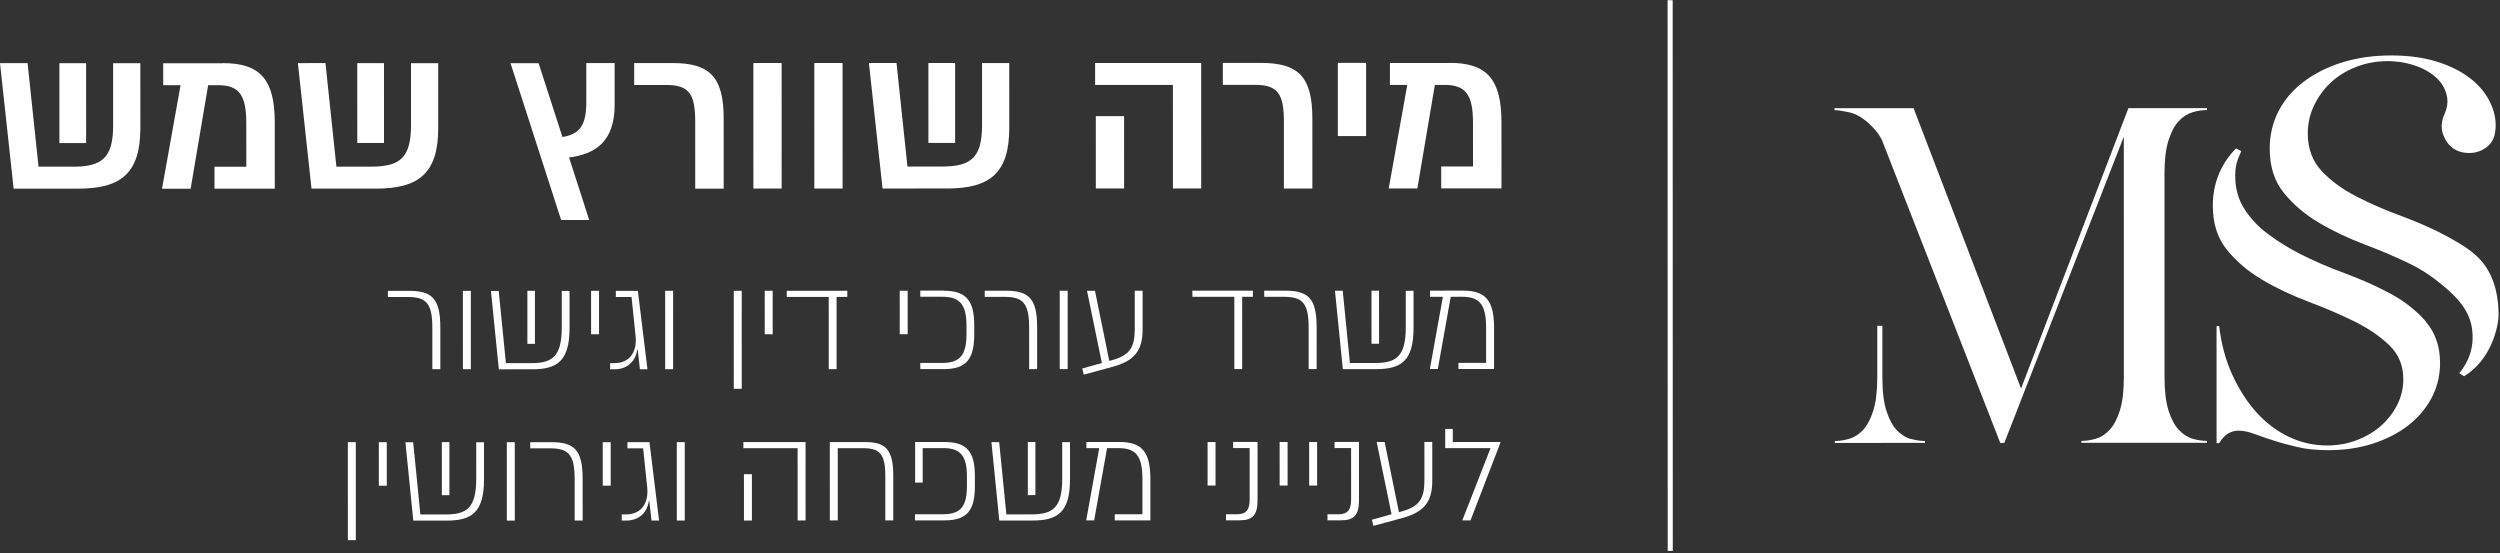 <svg xmlns="http://www.w3.org/2000/svg" width="1338" height="296" viewBox="0 0 1338 296" fill="none"><rect x="0" y="0" width="1338" height="296" fill="#333333" stroke="none"/><path d="M231.393 197.607L231.389 175.449C231.386 162.225 228.048 158.942 218.161 158.944L207.603 158.946L207.603 155.662L218.99 155.66C231.138 155.657 235.658 159.859 235.661 175.095L235.666 197.606L231.411 197.607L231.393 197.607Z" fill="white"></path><path d="M252.003 197.611L247.748 197.612L247.739 155.662L251.994 155.661L252.003 197.611Z" fill="white"></path><path d="M304.817 155.64L304.821 175.591C304.824 193.282 298.151 197.644 284.821 197.647L266.971 197.65L262.761 155.701L266.91 155.701L270.767 194.366L284.097 194.363C295.379 194.361 300.657 191.076 300.654 175.292L300.65 155.711L304.799 155.711L304.799 155.658L304.817 155.64ZM282.258 184.052L282.253 155.645L286.296 155.644L286.301 184.052L282.258 184.052Z" fill="white"></path><path d="M320.61 178.91L316.355 178.911L316.351 155.623L320.606 155.622L320.61 178.91Z" fill="white"></path><path d="M341.08 187.063C340.11 193.631 335.538 197.622 328.988 197.623L326.534 197.624L326.533 194.34L328.987 194.339C337.25 194.338 341.08 187.875 340.16 179.771L338.002 158.955L329.598 158.957L329.597 155.673L341.391 155.671L346.52 197.62L342.477 197.62L341.292 187.063L341.08 187.063Z" fill="white"></path><path d="M360.257 197.586L356.002 197.587L355.993 155.637L360.248 155.636L360.257 197.586Z" fill="white"></path><path d="M396.971 155.622L396.981 208.077L392.726 208.078L392.716 155.623L396.971 155.622Z" fill="white"></path><path d="M413.542 178.898L409.287 178.899L409.282 155.611L413.537 155.61L413.542 178.898Z" fill="white"></path><path d="M453.475 155.617L453.476 158.9L447.738 158.902L447.746 197.568L443.544 197.568L443.536 158.902L421.078 158.907L421.077 155.623L453.475 155.617Z" fill="white"></path><path d="M485.792 178.873L481.537 178.874L481.532 155.586L485.787 155.585L485.792 178.873Z" fill="white"></path><path d="M505.258 155.605C517.211 155.603 521.414 161.04 521.417 174.264L521.418 178.872C521.42 192.096 517.219 197.535 505.266 197.537L492.554 197.54L492.554 194.256L504.401 194.254C514.147 194.252 517.271 189.484 517.268 178.714L517.268 174.353C517.265 163.583 514.139 158.817 504.393 158.819L492.547 158.821L492.546 155.537L505.258 155.535L505.258 155.588L505.258 155.605Z" fill="white"></path><path d="M550.807 197.545L550.803 175.387C550.8 162.163 547.463 158.879 537.575 158.881L527.017 158.884L527.017 155.6L538.405 155.597C550.552 155.595 555.072 159.796 555.075 175.033L555.08 197.544L550.825 197.545L550.807 197.545Z" fill="white"></path><path d="M571.429 197.535L567.174 197.536L567.166 155.586L571.421 155.585L571.429 197.535Z" fill="white"></path><path d="M607.266 155.586L611.521 155.585L611.525 176.295C611.527 187.471 607.326 193.016 595.727 196.25L580.032 200.508L579.219 197.224L589.724 194.291L581.771 155.627L586.026 155.626L593.678 193.16L595.02 192.807C604.554 190.245 607.325 185.936 607.323 176.243L607.319 155.622L607.266 155.569L607.266 155.586Z" fill="white"></path><path d="M670.546 155.568L670.546 158.852L664.808 158.853L664.816 197.519L660.614 197.52L660.606 158.854L638.148 158.858L638.147 155.574L670.546 155.568Z" fill="white"></path><path d="M700.393 197.519L700.389 175.361C700.386 162.137 697.048 158.854 687.161 158.856L676.603 158.858L676.603 155.574L687.99 155.572C700.138 155.569 704.658 159.771 704.661 175.007L704.666 197.518L700.411 197.519L700.393 197.519Z" fill="white"></path><path d="M756.531 155.552L756.535 175.503C756.539 193.194 749.866 197.556 736.536 197.559L718.686 197.563L714.476 155.614L718.625 155.613L722.481 194.278L735.811 194.275C747.093 194.273 752.372 190.988 752.369 175.204L752.365 155.624L756.514 155.623L756.514 155.57L756.531 155.552ZM734.026 183.965L734.02 155.557L738.064 155.556L738.069 183.964L734.026 183.965Z" fill="white"></path><path d="M783.06 155.545C794.801 155.543 799.622 160.521 799.625 175.334L799.629 197.492L780.561 197.496L780.56 194.212L795.373 194.209L795.37 175.388C795.367 162.676 791.676 158.827 782.442 158.829L776.439 158.831L769.526 197.498L765.271 197.499L772.237 158.831L765.369 158.833L765.369 155.549L783.06 155.545Z" fill="white"></path><path d="M190.426 236.636L190.436 289.091L186.181 289.092L186.171 236.637L190.426 236.636Z" fill="white"></path><path d="M207.009 259.961L202.754 259.962L202.749 236.674L207.004 236.673L207.009 259.961Z" fill="white"></path><path d="M259.039 236.628L259.043 256.579C259.047 274.27 252.374 278.632 239.044 278.635L221.194 278.639L216.983 236.69L221.132 236.689L224.989 275.354L238.319 275.351C249.601 275.349 254.88 272.064 254.876 256.28L254.872 236.7L259.022 236.699L259.022 236.646L259.039 236.628ZM236.481 265.041L236.475 236.633L240.518 236.632L240.524 265.04L236.481 265.041Z" fill="white"></path><path d="M275.517 278.609L271.262 278.61L271.254 236.66L275.509 236.659L275.517 278.609Z" fill="white"></path><path d="M307.565 278.605L307.561 256.447C307.558 243.223 304.22 239.94 294.333 239.942L283.775 239.944L283.774 236.66L295.162 236.658C307.309 236.655 311.83 240.857 311.833 256.093L311.838 278.604L307.583 278.605L307.565 278.605Z" fill="white"></path><path d="M326.845 259.935L322.59 259.936L322.585 236.648L326.84 236.648L326.845 259.935Z" fill="white"></path><path d="M347.29 268.037C346.32 274.605 341.748 278.596 335.198 278.598L332.744 278.598L332.743 275.314L335.197 275.314C343.46 275.312 347.29 268.849 346.37 260.746L344.212 239.93L335.808 239.932L335.807 236.648L347.601 236.645L352.73 278.594L348.687 278.595L347.502 268.037L347.29 268.037Z" fill="white"></path><path d="M366.485 278.586L362.23 278.587L362.222 236.637L366.477 236.636L366.485 278.586Z" fill="white"></path><path d="M431.137 236.591L431.146 278.541L426.891 278.542L426.883 239.876L397.857 239.882L397.856 236.598L431.137 236.591ZM398.16 253.777L402.415 253.776L402.42 278.6L398.165 278.6L398.16 253.777Z" fill="white"></path><path d="M462.884 236.582C473.707 236.58 478.069 240.216 478.072 254.482L478.077 278.529L473.821 278.53L473.817 254.536C473.814 242.636 470.53 239.865 461.861 239.866L448.372 239.869L448.38 278.535L444.125 278.536L444.116 236.586L462.937 236.582L462.884 236.582Z" fill="white"></path><path d="M505.596 236.575C517.443 236.573 521.752 241.798 521.755 254.669L521.756 260.407C521.758 273.278 517.399 278.505 505.605 278.507L489.715 278.51L489.714 275.226L504.845 275.223C514.432 275.221 517.503 270.666 517.501 260.037L517.5 255.005C517.498 244.394 514.425 239.822 504.838 239.824L493.82 239.826L493.824 258.294L489.781 258.295L489.777 236.561L505.667 236.557L505.614 236.557L505.596 236.575Z" fill="white"></path><path d="M572.668 236.566L572.672 256.517C572.676 274.208 566.003 278.57 552.673 278.573L534.823 278.576L530.612 236.627L534.761 236.626L538.618 275.291L551.948 275.289C563.23 275.287 568.509 272.002 568.505 256.217L568.501 236.637L572.65 236.636L572.65 236.583L572.668 236.566ZM550.11 264.978L550.104 236.57L554.147 236.569L554.153 264.977L550.11 264.978Z" fill="white"></path><path d="M599.122 236.557C610.863 236.555 615.684 241.533 615.687 256.346L615.692 278.503L596.623 278.507L596.623 275.223L611.436 275.22L611.432 256.399C611.43 243.687 607.739 239.839 598.505 239.841L592.502 239.842L585.589 278.51L581.334 278.51L588.3 239.843L581.432 239.844L581.431 236.561L599.122 236.557Z" fill="white"></path><path d="M650.562 259.873L646.307 259.874L646.303 236.586L650.558 236.585L650.562 259.873Z" fill="white"></path><path d="M656.167 278.526L656.166 275.242L661.957 275.241C666.989 275.24 668.825 272.927 668.824 267.242L668.818 239.805L659.955 239.807L659.954 236.523L673.037 236.52L673.043 267.647C673.045 275.539 670.538 278.47 663.458 278.472L656.184 278.473L656.184 278.526L656.167 278.526Z" fill="white"></path><path d="M689.123 259.861L684.868 259.862L684.863 236.574L689.118 236.573L689.123 259.861Z" fill="white"></path><path d="M704.927 259.861L700.672 259.862L700.667 236.574L704.922 236.573L704.927 259.861Z" fill="white"></path><path d="M710.463 278.526L710.462 275.242L716.253 275.241C721.285 275.24 723.121 272.927 723.119 267.242L723.114 239.805L714.251 239.807L714.25 236.523L727.333 236.52L727.339 267.647C727.341 275.539 724.834 278.47 717.754 278.472L710.48 278.473L710.48 278.526L710.463 278.526Z" fill="white"></path><path d="M762.292 236.524L766.547 236.523L766.551 257.233C766.554 268.409 762.353 273.954 750.754 277.187L735.059 281.445L734.246 278.161L744.75 275.228L736.797 236.564L741.052 236.563L748.705 274.098L750.047 273.744C759.58 271.182 762.351 266.874 762.349 257.181L762.345 236.559L762.292 236.506L762.292 236.524Z" fill="white"></path><path d="M782.624 278.504L797.747 239.835L773.488 239.84L773.486 229.582L777.529 229.581L777.531 236.555L803.167 236.55L787.02 278.503L782.607 278.504L782.624 278.504Z" fill="white"></path><path d="M75.114 33.801L75.121 68.512C75.126 92.559 64.923 100.966 41.9 100.97L7.295 100.977L0.007 33.799L14.767 33.796L20.622 89.216L39.178 89.212C54.768 89.209 60.558 84.388 60.555 66.962L60.548 33.84L75.114 33.837L75.114 33.784L75.114 33.801ZM31.796 76.572L31.787 33.81L46.088 33.807L46.097 76.569L31.796 76.572Z" fill="white"></path><path d="M119.413 33.792C139.258 33.788 147.046 42.614 147.051 65.479L147.058 100.966L114.801 100.973L114.799 89.232L131.819 89.228L131.814 65.941C131.811 51.075 128.12 45.584 116.679 45.587L111.4 45.588L102.036 101.011L86.711 101.014L96.64 45.591L87.353 45.593L87.35 33.852L119.343 33.845L119.396 33.792L119.413 33.792Z" fill="white"></path><path d="M234.537 33.776L234.544 68.487C234.549 92.534 224.345 100.94 201.322 100.945L166.717 100.952L159.43 33.773L174.19 33.77L180.045 89.19L198.601 89.187C214.191 89.183 219.981 84.362 219.978 66.936L219.971 33.814L234.537 33.811L234.537 33.758L234.537 33.776ZM191.218 76.547L191.21 33.785L205.511 33.782L205.52 76.544L191.218 76.547Z" fill="white"></path><path d="M313.715 33.754L328.952 33.751L328.956 56.156C328.96 75.842 318.456 82.57 304.562 84.268L315.339 117.741L300.314 117.744L273.23 33.815L288.255 33.812L301.028 73.34C310.315 71.749 313.792 67.087 313.79 54.623L313.786 33.806L313.733 33.754L313.715 33.754Z" fill="white"></path><path d="M372.085 100.904L372.077 64.763C372.074 49.896 368.383 45.483 356.642 45.486L339.411 45.489L339.408 33.748L359.871 33.744C379.822 33.74 387.309 41.118 387.314 63.435L387.322 100.971L372.085 100.974L372.085 100.921L372.085 100.904Z" fill="white"></path><path d="M418.342 100.899L403.211 100.902L403.197 33.723L418.328 33.72L418.342 100.899Z" fill="white"></path><path d="M450.956 100.888L435.825 100.891L435.812 33.711L450.942 33.708L450.956 100.888Z" fill="white"></path><path d="M540.155 33.714L540.162 68.424C540.167 92.472 529.964 100.878 506.941 100.882L472.336 100.889L465.048 33.711L479.808 33.708L485.663 89.128L504.219 89.124C519.809 89.121 525.599 84.3 525.596 66.874L525.589 33.752L540.155 33.749L540.155 33.696L540.155 33.714ZM496.89 76.484L496.881 33.722L511.182 33.719L511.191 76.481L496.89 76.484Z" fill="white"></path><path d="M642.866 33.688L642.88 100.868L627.749 100.871L627.738 45.45L586.106 45.458L586.104 33.717L642.866 33.705L642.866 33.688ZM586.48 62.142L601.611 62.139L601.619 100.858L586.488 100.861L586.48 62.142Z" fill="white"></path><path d="M687.146 100.841L687.139 64.7C687.136 49.834 683.445 45.421 671.704 45.423L654.472 45.427L654.47 33.685L674.933 33.681C694.884 33.677 702.371 41.056 702.376 63.373L702.383 100.909L687.146 100.912L687.146 100.859L687.146 100.841Z" fill="white"></path><path d="M731.147 72.835L716.016 72.838L716.008 33.66L731.139 33.657L731.147 72.835Z" fill="white"></path><path d="M775.946 33.654C795.791 33.65 803.579 42.476 803.584 65.34L803.591 100.828L771.334 100.834L771.332 89.093L788.352 89.09L788.347 65.802C788.344 50.936 784.653 45.446 773.212 45.448L767.933 45.449L758.569 100.872L743.244 100.875L753.173 45.452L743.886 45.454L743.884 33.713L775.876 33.707L775.929 33.654L775.946 33.654Z" fill="white"></path><path d="M895.216 0.089L892.497 0.09L892.556 294.852L895.276 294.852L895.216 0.089Z" fill="white"></path><path d="M1022.58 234.936C1019.86 234.159 1017.41 232.571 1015.15 230.223C1012.89 227.822 1011.05 224.38 1009.6 219.86C1008.15 215.341 1007.44 209.303 1007.44 201.817L1007.44 174.38L1004.72 174.38L1004.72 201.764C1004.72 209.25 1004 215.306 1002.57 219.809C1001.14 224.311 999.291 227.807 997.031 230.174C994.772 232.575 992.265 234.129 989.599 234.889C986.88 235.667 984.373 236.02 982.008 236.021L982.008 237.045L1030.26 237.035L1030.26 236.011C1027.89 236.011 1025.39 235.659 1022.67 234.883L1022.56 234.936L1022.58 234.936Z" fill="white"></path><path d="M1160.6 75.11C1162.03 70.59 1163.88 67.111 1166.14 64.745C1168.4 62.343 1170.91 60.789 1173.57 60.029C1176.29 59.252 1178.8 58.898 1181.17 58.898L1181.17 57.874L1139.13 57.882L1081.67 207.932L1024.15 57.906L981.852 57.914L981.852 58.938C984.218 58.938 986.672 59.555 989.444 60.066C997.601 61.601 1004.52 70.427 1005.5 72.016C1006.11 72.934 1006.98 74.276 1007.35 75.3L1070.55 237.066L1072.71 237.065L1136.66 73.173L1136.69 201.724C1136.69 209.21 1135.96 215.266 1134.53 219.768C1133.11 224.271 1131.25 227.767 1128.99 230.133C1126.73 232.535 1124.28 234.089 1121.56 234.849C1118.84 235.608 1116.34 235.98 1113.97 235.98L1113.97 237.004L1181.18 236.991L1181.18 235.967C1178.82 235.967 1176.31 235.614 1173.59 234.838C1170.87 234.062 1168.42 232.473 1166.16 230.126C1163.9 227.725 1162.06 224.282 1160.61 219.763C1159.16 215.243 1158.46 209.205 1158.45 201.719L1158.43 93.172C1158.43 85.686 1159.15 79.63 1160.58 75.128L1160.6 75.11Z" fill="white"></path><path d="M1298.5 172.262C1293.52 166.472 1287.27 161.494 1279.79 157.399C1272.3 153.305 1264.09 149.652 1255.28 146.387C1246.45 143.158 1238.26 139.628 1230.77 135.781C1223.23 131.934 1212.56 125.121 1207.58 119.843C1202.6 114.565 1196.97 107.804 1196.35 96.363C1195.94 88.418 1197.58 85.434 1199.53 80.878C1199.23 80.666 1197.02 79.537 1196.65 79.449C1193.63 82.574 1191.05 86.018 1189.06 89.867C1185.88 96.029 1184.29 102.739 1184.29 110.066C1184.3 119.6 1186.8 127.492 1191.89 133.758C1196.98 140.008 1203.28 145.338 1210.77 149.751C1218.26 154.216 1226.47 158.046 1235.28 161.381C1244.09 164.716 1252.24 168.192 1259.78 171.881C1267.27 175.57 1273.58 179.823 1278.66 184.695C1283.75 189.567 1286.26 195.676 1286.26 203.003C1286.26 207.77 1285.18 212.29 1283.03 216.598C1280.88 220.854 1277.95 224.65 1274.31 227.882C1270.67 231.114 1266.31 233.675 1261.33 235.582C1256.36 237.49 1251.08 238.409 1245.44 238.41C1238.31 238.412 1231.5 236.877 1225.03 233.806C1218.57 230.736 1212.78 226.376 1207.69 220.727C1202.61 215.096 1198.32 208.37 1194.71 200.532C1191.11 192.693 1188.81 183.972 1187.68 174.438L1186.3 174.438L1186.31 237.151L1187.69 237.151C1189.17 234.749 1190.76 233.054 1192.46 232.03C1194.15 231.005 1196.04 230.493 1198.09 230.493C1200.54 230.492 1203.26 231.057 1206.25 232.133C1209.27 233.262 1212.71 234.445 1216.66 235.715C1220.62 237.003 1224.96 238.167 1229.75 239.296C1234.52 240.425 1240.01 240.936 1246.2 240.935C1254.66 240.933 1262.52 239.802 1269.74 237.487C1276.96 235.173 1283.28 231.994 1288.61 227.897C1293.94 223.799 1298.2 218.873 1301.27 213.169C1304.34 207.431 1305.92 201.162 1305.92 194.347C1305.92 185.484 1303.41 178.14 1298.43 172.35L1298.49 172.297L1298.5 172.262Z" fill="white"></path><path d="M1329.12 140.921C1324.35 134.919 1317.83 130.983 1310.35 126.87C1302.86 122.776 1294.65 119.123 1285.84 115.858C1277.01 112.629 1268.82 109.1 1261.33 105.252C1253.79 101.405 1247.59 96.851 1242.61 91.573C1237.63 86.295 1235.12 79.533 1235.12 71.376C1235.12 66.097 1236.25 61.118 1238.51 56.404C1240.77 51.689 1243.73 47.628 1247.53 44.096C1251.27 40.617 1255.79 37.844 1261.07 35.795C1266.29 33.746 1271.89 32.721 1277.68 32.719C1283.12 32.718 1288.24 33.582 1293.01 35.276C1297.77 36.97 1301.62 39.282 1304.54 42.195C1307.45 45.108 1309.2 48.55 1309.77 52.558C1310.12 55.224 1309.66 57.996 1308.39 60.856C1306.75 64.441 1306.18 68.502 1307.62 72.191C1310.18 78.653 1314.84 81.883 1321.57 81.882C1325.52 81.881 1328.95 80.538 1331.82 77.925C1334.75 75.258 1335.97 71.056 1335.62 65.265C1335.26 60.498 1333.67 55.925 1330.95 51.583C1328.23 47.24 1324.49 43.427 1319.67 40.197C1314.9 36.967 1309.16 34.408 1302.49 32.502C1295.81 30.615 1288.29 29.68 1279.82 29.682C1270.23 29.684 1261.51 30.922 1253.62 33.377C1245.73 35.833 1238.86 39.278 1233.05 43.64C1227.21 48.002 1222.74 53.229 1219.51 59.391C1216.33 65.554 1214.75 72.263 1214.75 79.59C1214.75 89.124 1217.26 97.016 1222.35 103.283C1227.43 109.532 1233.74 114.862 1241.22 119.275C1248.71 123.74 1256.92 127.57 1265.73 130.905C1274.56 134.24 1282.7 137.717 1290.24 141.405C1297.73 145.094 1303.78 149.665 1309.12 154.219C1314.8 159.091 1321.42 165.958 1322.91 175.139C1324.66 185.961 1320.92 194.119 1316.2 199.699C1316.93 200.158 1317.69 200.776 1318.76 201.393C1333.22 192.563 1337.23 175.083 1337.23 168.268C1337.22 160.676 1335.85 149.5 1329.06 140.938L1329.12 140.938L1329.12 140.921Z" fill="white"></path></svg>